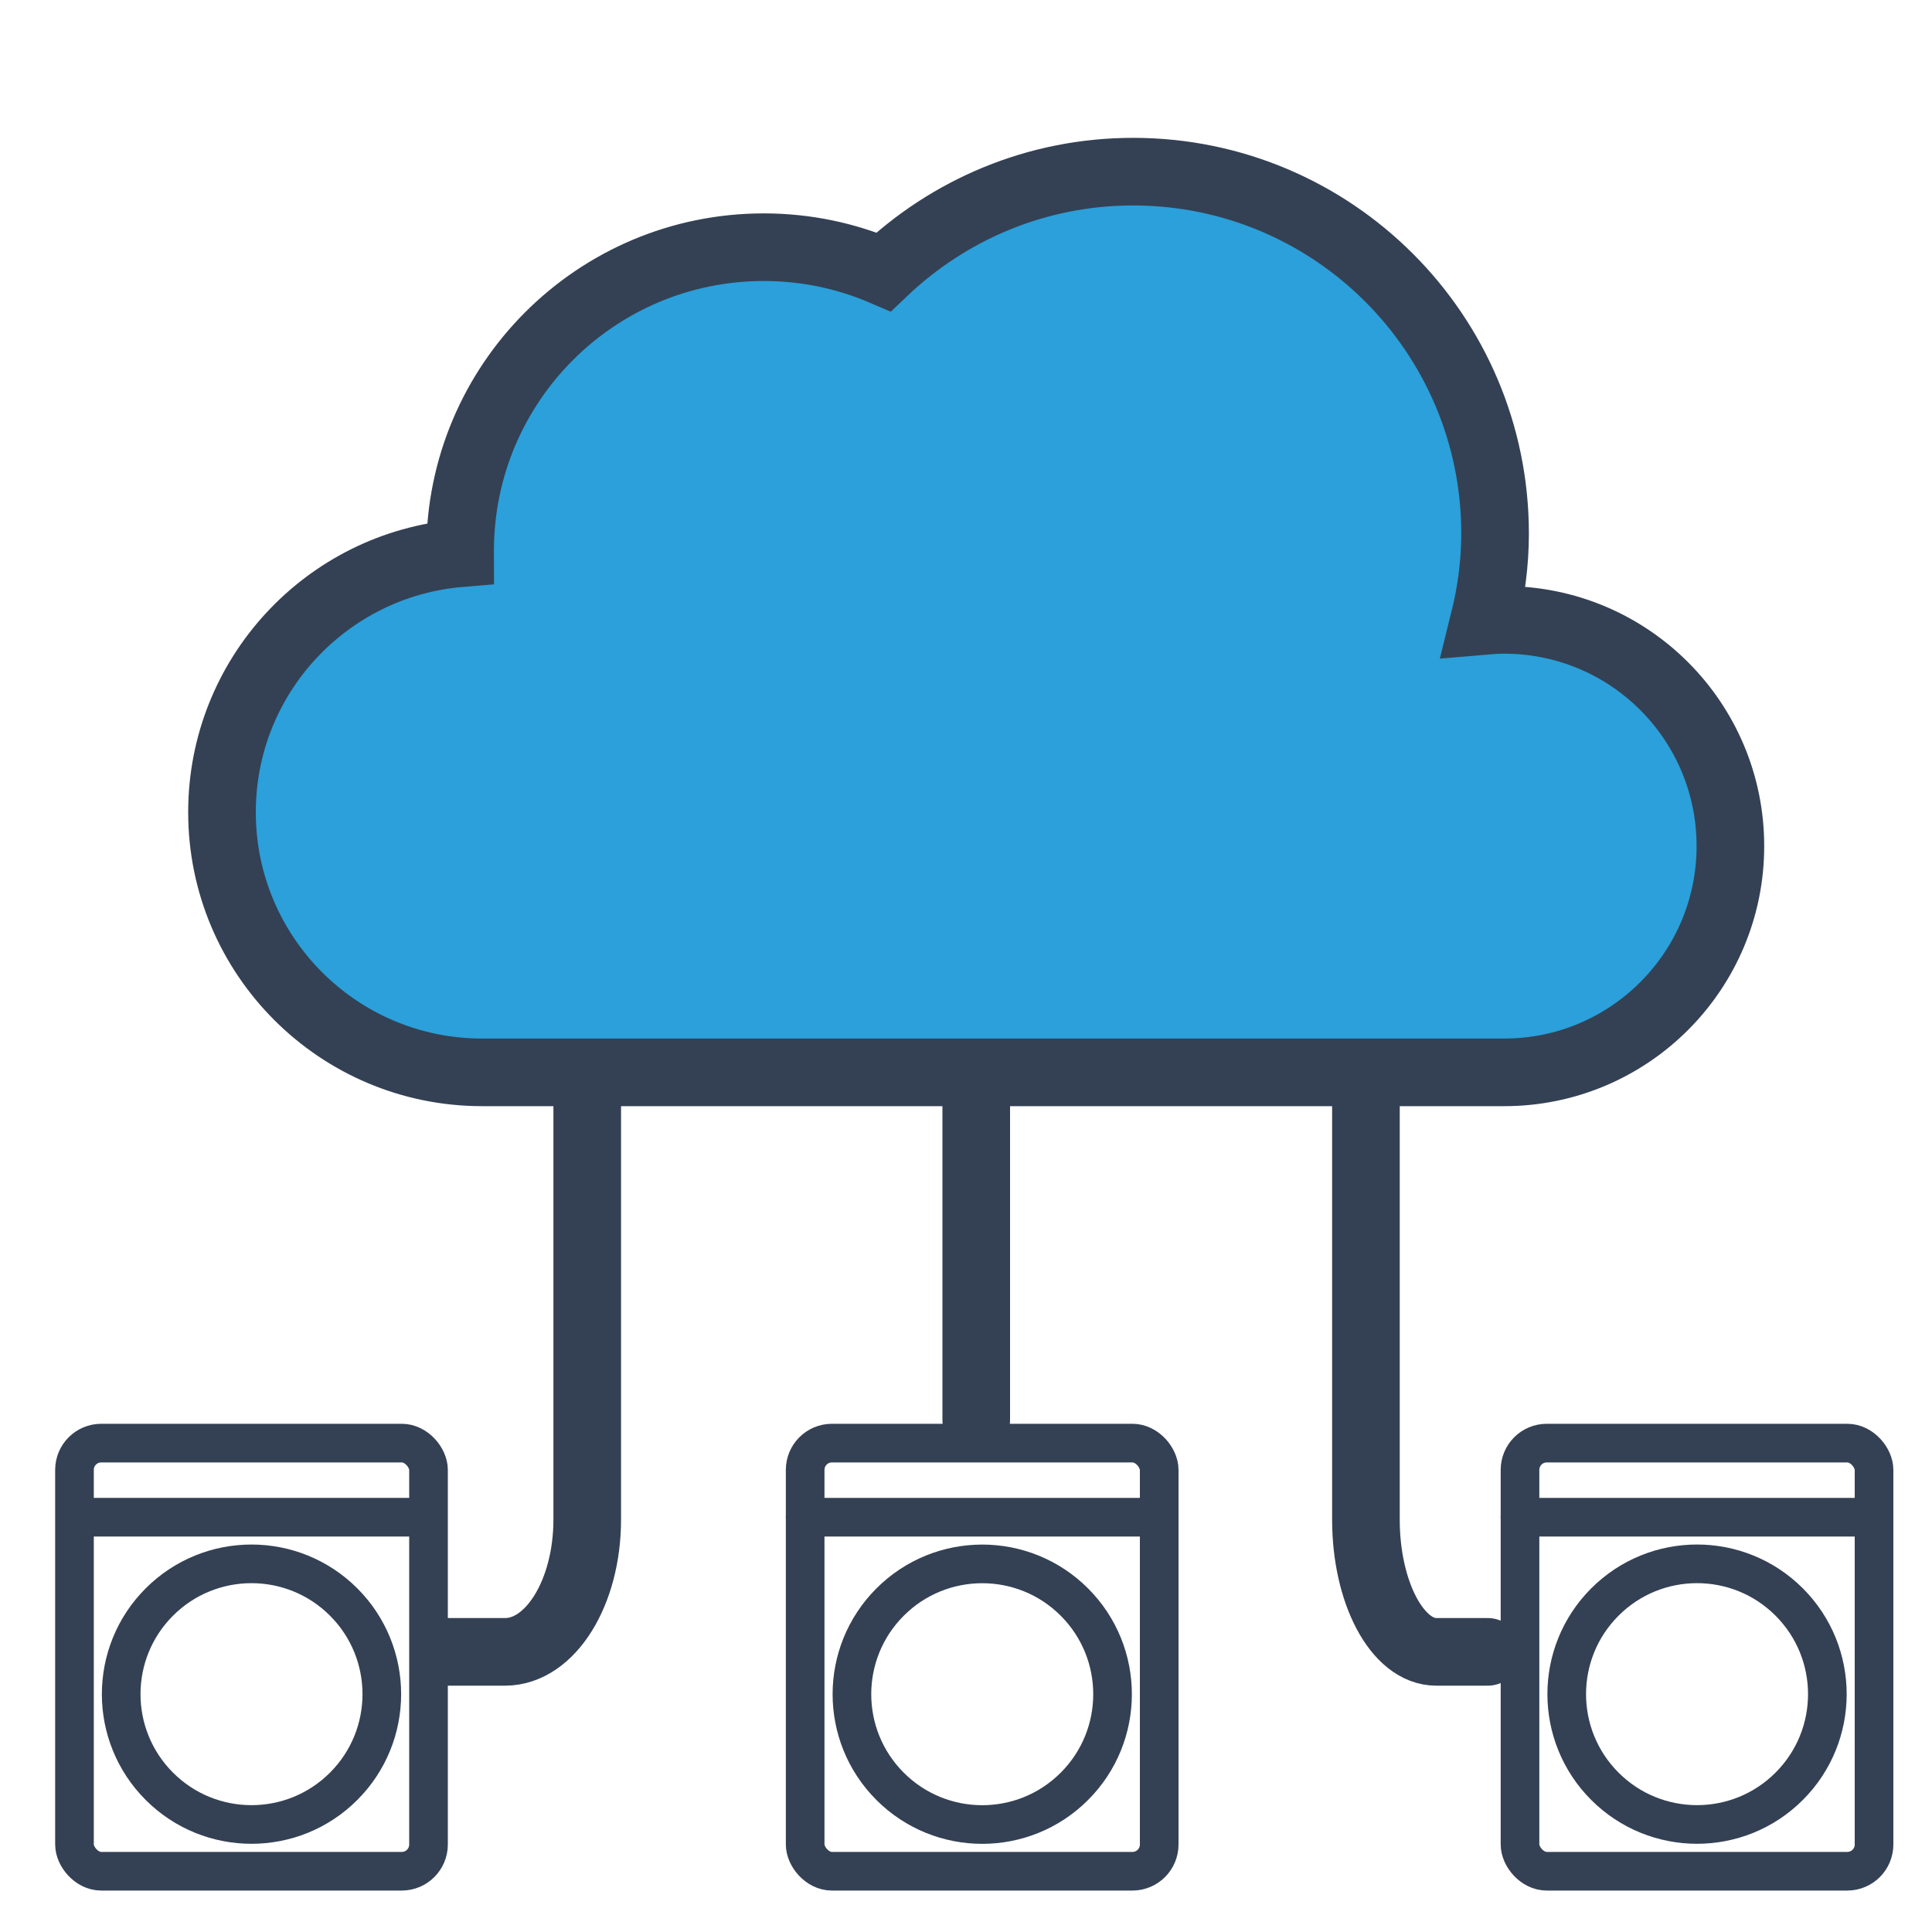<?xml version="1.0" encoding="UTF-8"?>
<svg id="_レイヤー_1" data-name="レイヤー 1" xmlns="http://www.w3.org/2000/svg" viewBox="0 0 200 200">
  <defs>
    <style>
      .cls-1, .cls-2, .cls-3, .cls-4 {
        stroke: #344154;
      }

      .cls-1, .cls-3 {
        stroke-width: 4px;
      }

      .cls-1, .cls-3, .cls-4 {
        fill: none;
      }

      .cls-1, .cls-4 {
        stroke-linecap: round;
        stroke-linejoin: round;
      }

      .cls-2 {
        fill: #2ba0da;
      }

      .cls-2, .cls-3 {
        stroke-miterlimit: 10;
      }

      .cls-2, .cls-4 {
        stroke-width: 7px;
      }
    </style>
  </defs>
  <g>
    <line class="cls-4" x1="101.06" y1="147" x2="101.06" y2="111"/>
    <path class="cls-4" d="m46,171h6.28c4.7,0,8.51-6.13,8.51-13.7v-46.3"/>
    <path class="cls-4" d="m154,171h-5.32c-4.02,0-7.28-6.13-7.28-13.7v-46.3"/>
    <path class="cls-2" d="m155.71,64.17c-.7,0-1.39.04-2.08.1.72-2.9,1.14-5.91,1.14-9.03,0-20.7-16.78-37.47-37.47-37.47-10.02,0-19.1,3.96-25.83,10.37-3.81-1.64-8-2.55-12.4-2.55-17.37,0-31.44,14.08-31.44,31.44,0,.08.01.16.01.24-13.81,1.15-24.66,12.71-24.66,26.81,0,14.87,12.06,26.93,26.93,26.93h105.8c12.93,0,23.42-10.48,23.42-23.42s-10.48-23.42-23.42-23.42Z"/>
  </g>
  <g>
    <rect class="cls-3" x="7.71" y="149.39" width="36.65" height="44.32" rx="2.77" ry="2.77"/>
    <line class="cls-3" x1="44.36" y1="157.06" x2="7.71" y2="157.06"/>
    <circle class="cls-3" cx="26.04" cy="175.38" r="13.49" transform="translate(-116.39 69.78) rotate(-45)"/>
  </g>
  <g>
    <rect class="cls-1" x="157.35" y="149.39" width="36.65" height="44.32" rx="2.77" ry="2.77"/>
    <line class="cls-1" x1="194" y1="157.06" x2="157.35" y2="157.06"/>
    <circle class="cls-1" cx="175.68" cy="175.38" r="13.49" transform="translate(-72.56 175.59) rotate(-45)"/>
  </g>
  <g>
    <rect class="cls-1" x="83.35" y="149.39" width="36.65" height="44.32" rx="2.77" ry="2.77"/>
    <line class="cls-1" x1="120" y1="157.06" x2="83.35" y2="157.06"/>
    <circle class="cls-1" cx="101.68" cy="175.38" r="13.49" transform="translate(-94.23 123.27) rotate(-45)"/>
  </g>
</svg>